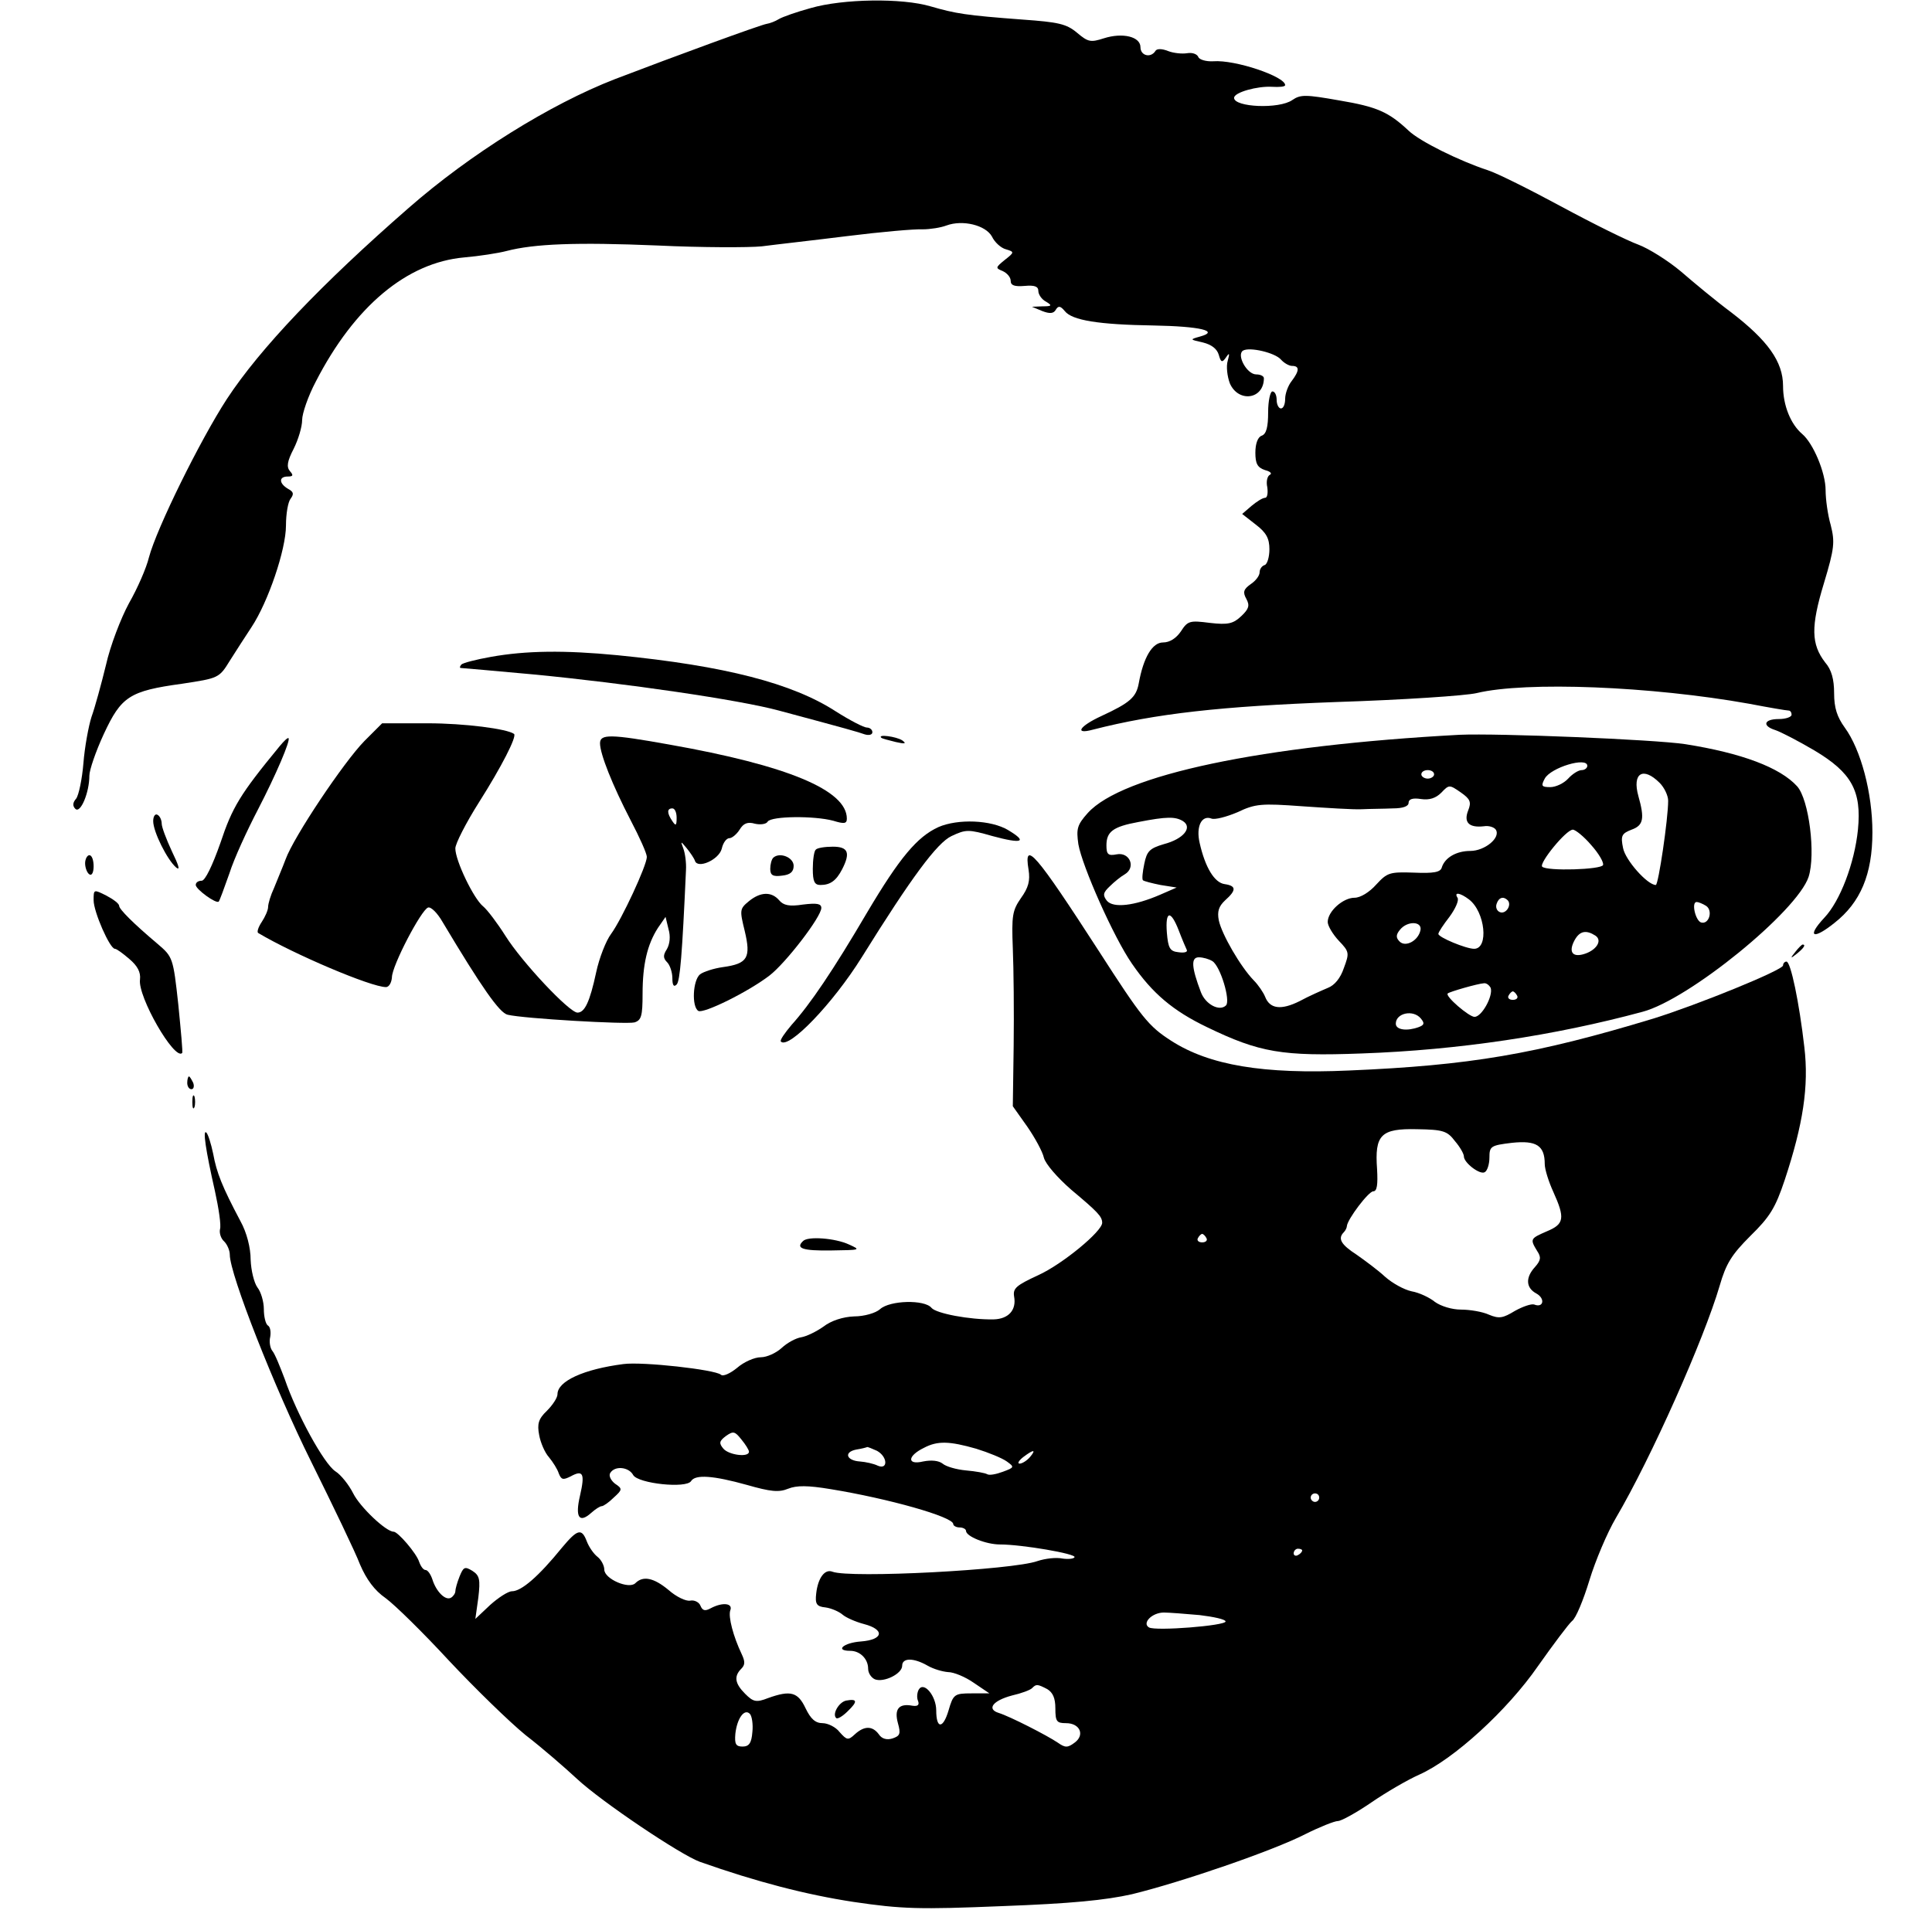 <?xml version="1.0" standalone="no"?>
<!DOCTYPE svg PUBLIC "-//W3C//DTD SVG 20010904//EN"
 "http://www.w3.org/TR/2001/REC-SVG-20010904/DTD/svg10.dtd">
<svg version="1.0" xmlns="http://www.w3.org/2000/svg"
 width="454pt" height="453pt" viewBox="0 0 454 453"
 preserveAspectRatio="xMidYMid meet">

<g transform="translate(0,453) scale(0.1,-0.1)"
fill="#000000" stroke="none">
<path d="M1905 4511 c-33 -9 -67 -21 -75 -26 -8 -5 -21 -10 -28 -11 -14 -2
-216 -76 -357 -130 -152 -59 -340 -176 -485 -303 -204 -178 -349 -330 -427
-449 -63 -97 -165 -304 -183 -372 -6 -25 -27 -73 -47 -108 -19 -35 -44 -100
-54 -145 -11 -45 -26 -100 -34 -122 -7 -22 -16 -71 -19 -109 -3 -37 -11 -75
-17 -83 -8 -9 -9 -17 -2 -24 12 -12 33 38 33 78 0 13 15 57 34 98 41 88 60
101 184 118 85 13 87 13 112 54 14 22 37 58 51 79 39 59 81 182 81 239 0 28 5
56 11 63 8 11 7 16 -6 23 -22 13 -22 29 -1 29 13 0 14 3 5 13 -8 10 -6 23 9
52 11 22 20 52 20 68 0 15 14 56 32 90 91 177 214 280 349 292 35 3 80 10 99
15 65 17 164 21 355 13 105 -5 215 -5 245 -2 30 4 120 14 200 24 80 10 160 17
178 16 18 0 43 4 56 9 38 14 92 1 107 -26 6 -13 21 -27 33 -30 20 -6 20 -7 -3
-25 -22 -18 -22 -19 -5 -26 11 -5 19 -15 19 -23 0 -11 9 -14 33 -12 23 2 32
-1 32 -12 0 -8 8 -20 18 -25 15 -9 14 -11 -8 -11 l-25 -1 24 -10 c18 -7 27 -6
32 3 6 10 11 9 21 -3 17 -22 80 -32 209 -34 109 -2 156 -13 109 -26 -25 -7
-24 -7 7 -14 20 -5 33 -15 37 -29 5 -18 8 -19 17 -6 8 12 9 10 4 -8 -4 -13 -1
-37 5 -53 20 -46 80 -38 80 12 0 5 -8 9 -18 9 -22 0 -47 46 -31 56 16 9 75 -5
89 -21 7 -8 19 -15 26 -15 18 0 18 -11 -1 -36 -8 -10 -15 -29 -15 -41 0 -13
-4 -23 -10 -23 -5 0 -10 9 -10 20 0 11 -4 20 -10 20 -5 0 -10 -22 -10 -49 0
-34 -4 -51 -15 -55 -9 -3 -15 -18 -15 -40 0 -26 5 -35 23 -41 12 -3 17 -8 11
-11 -6 -3 -9 -16 -6 -29 2 -14 0 -25 -5 -25 -6 0 -20 -9 -32 -19 l-22 -19 32
-25 c25 -19 32 -33 32 -58 0 -18 -5 -35 -11 -37 -7 -2 -12 -10 -12 -17 0 -8
-9 -20 -21 -28 -17 -12 -19 -19 -10 -35 8 -15 6 -23 -12 -40 -19 -18 -31 -21
-74 -16 -47 6 -52 5 -68 -20 -11 -16 -26 -26 -42 -26 -25 0 -46 -35 -57 -96
-6 -33 -21 -46 -88 -77 -52 -24 -64 -44 -20 -32 148 38 302 55 572 65 157 5
305 15 330 21 116 28 411 16 640 -25 47 -9 88 -16 93 -16 4 0 7 -4 7 -10 0 -5
-13 -10 -30 -10 -35 0 -40 -16 -8 -26 12 -4 53 -25 92 -48 87 -52 111 -95 102
-186 -8 -79 -42 -168 -79 -207 -42 -45 -27 -53 24 -12 61 48 89 114 89 213 0
92 -27 194 -65 246 -18 25 -25 46 -25 81 0 32 -6 55 -21 72 -33 43 -34 84 -3
186 25 83 26 97 16 137 -7 24 -12 61 -12 82 0 41 -29 110 -55 132 -27 23 -45
67 -45 113 0 57 -36 107 -122 173 -35 26 -88 70 -118 96 -31 26 -76 54 -100
63 -25 9 -106 49 -180 89 -74 40 -152 79 -174 86 -67 22 -160 68 -186 93 -47
44 -74 56 -163 71 -79 14 -91 14 -110 1 -31 -22 -137 -17 -137 5 0 13 55 28
89 26 17 -1 31 0 31 4 0 20 -117 60 -169 56 -17 -1 -33 4 -35 10 -3 7 -14 11
-26 9 -12 -2 -32 0 -45 5 -15 6 -27 6 -30 0 -11 -17 -35 -11 -35 9 0 25 -42
35 -86 21 -31 -10 -37 -9 -63 13 -25 21 -44 25 -128 31 -134 10 -157 14 -216
31 -67 20 -206 18 -282 -4z"/>
<path d="M1153 2986 c-34 -6 -65 -14 -69 -18 -4 -5 -4 -8 -1 -8 4 0 80 -7 169
-15 219 -21 486 -60 578 -85 164 -44 185 -50 202 -56 10 -3 18 -1 18 5 0 6 -6
11 -13 11 -7 0 -40 17 -73 38 -102 66 -260 107 -513 132 -124 12 -215 11 -298
-4z"/>
<path d="M856 2788 c-48 -49 -166 -225 -185 -278 -7 -19 -20 -49 -27 -67 -8
-17 -14 -37 -14 -45 0 -7 -7 -23 -15 -35 -8 -12 -12 -24 -8 -26 84 -50 265
-127 300 -127 7 0 13 10 14 23 0 27 69 159 85 164 7 2 22 -13 34 -34 92 -154
134 -214 153 -218 37 -9 278 -23 298 -18 16 5 19 15 19 67 0 69 11 116 36 155
l18 26 7 -29 c5 -17 3 -35 -4 -47 -9 -14 -9 -21 1 -31 6 -6 12 -23 12 -37 0
-16 3 -22 10 -15 8 8 13 69 22 269 1 17 -2 39 -6 50 -7 19 -7 19 8 1 8 -10 17
-23 19 -29 6 -20 56 2 63 28 3 14 11 25 18 25 6 0 17 9 24 20 9 15 19 19 36
14 13 -3 27 -1 30 5 9 13 109 14 154 2 26 -8 32 -7 32 5 0 67 -140 125 -417
174 -139 25 -163 25 -163 3 0 -25 29 -98 72 -181 21 -40 38 -78 38 -86 0 -20
-59 -147 -84 -181 -12 -16 -28 -57 -35 -90 -15 -70 -27 -95 -44 -95 -19 0
-130 118 -169 180 -19 30 -43 62 -53 70 -22 18 -65 107 -65 136 0 11 25 60 56
109 52 82 89 154 82 160 -16 12 -117 25 -203 25 l-107 0 -42 -42z m734 -180
c0 -19 -2 -20 -10 -8 -13 19 -13 30 0 30 6 0 10 -10 10 -22z"/>
<path d="M3430 2803 c-465 -25 -793 -94 -874 -184 -25 -28 -27 -37 -22 -73 9
-52 83 -219 126 -281 48 -70 97 -111 176 -149 124 -60 177 -69 364 -62 227 8
453 42 660 98 109 29 363 236 390 317 17 53 1 182 -27 213 -40 44 -130 78
-263 99 -73 11 -440 26 -530 22z m300 -73 c0 -5 -6 -10 -13 -10 -8 0 -22 -9
-32 -20 -10 -11 -29 -20 -42 -20 -21 0 -22 3 -13 20 14 26 100 52 100 30z
m-360 -20 c0 -5 -7 -10 -15 -10 -8 0 -15 5 -15 10 0 6 7 10 15 10 8 0 15 -4
15 -10z m530 -20 c11 -11 20 -30 20 -42 0 -43 -23 -198 -29 -198 -20 0 -72 59
-77 87 -6 29 -3 34 20 43 28 10 31 26 16 79 -15 54 11 70 50 31z m-450 -65
c-11 -28 2 -41 37 -37 11 2 24 -2 28 -8 12 -19 -26 -50 -60 -50 -33 0 -60 -16
-67 -39 -3 -11 -19 -14 -65 -12 -58 2 -63 0 -89 -28 -16 -18 -37 -31 -51 -31
-27 0 -63 -32 -63 -57 0 -9 12 -29 26 -44 25 -26 25 -29 12 -64 -8 -24 -22
-41 -38 -47 -14 -6 -44 -19 -66 -31 -44 -22 -70 -18 -81 10 -4 10 -16 28 -27
39 -31 32 -75 108 -82 141 -4 21 0 33 15 47 27 24 26 34 -1 38 -24 3 -46 39
-59 97 -9 39 5 66 28 57 8 -3 35 4 61 15 42 20 56 21 152 14 58 -4 121 -8 140
-7 19 1 52 1 73 2 24 0 37 5 37 13 0 9 10 12 29 9 20 -3 35 2 48 15 18 19 19
19 45 1 23 -16 26 -23 18 -43z m-670 -25 c23 -15 1 -42 -45 -54 -34 -10 -40
-17 -46 -46 -4 -19 -6 -37 -3 -39 2 -2 21 -7 41 -11 l38 -6 -39 -17 c-60 -26
-110 -32 -125 -14 -10 13 -9 19 7 34 10 10 26 23 35 28 27 16 12 53 -19 47
-20 -4 -24 0 -24 21 0 32 15 44 75 55 67 13 87 13 105 2z m959 -56 c18 -20 30
-41 28 -47 -3 -11 -132 -15 -143 -4 -8 8 56 87 72 87 6 0 26 -16 43 -36z
m-287 -128 c38 -29 47 -116 12 -116 -19 0 -84 27 -84 35 0 4 12 22 26 40 14
19 23 39 19 45 -9 14 6 12 27 -4z m91 -2 c10 -11 -4 -33 -18 -28 -8 3 -11 12
-8 20 5 15 16 18 26 8z m466 -13 c17 -11 7 -45 -12 -39 -13 5 -23 48 -10 48 4
0 14 -4 22 -9z m-1239 -58 c8 -21 17 -42 19 -46 2 -5 -7 -7 -20 -5 -20 2 -24
10 -27 46 -4 52 9 54 28 5z m568 1 c-5 -25 -35 -41 -49 -27 -9 9 -9 16 1 28
17 21 52 20 48 -1z m411 -13 c18 -12 1 -36 -29 -44 -26 -7 -34 7 -20 33 12 22
27 25 49 11z m-900 -60 c19 -12 43 -93 32 -104 -15 -15 -48 2 -59 31 -22 58
-24 82 -5 82 10 0 24 -4 32 -9z m654 -63 c6 -19 -21 -68 -38 -68 -13 0 -70 49
-63 55 4 4 70 23 85 24 6 1 13 -5 16 -11z m62 -18 c3 -5 -1 -10 -10 -10 -9 0
-13 5 -10 10 3 6 8 10 10 10 2 0 7 -4 10 -10z m-226 -54 c9 -11 8 -15 -5 -20
-27 -10 -54 -7 -54 8 0 25 41 34 59 12z"/>
<path d="M657 2776 c-93 -113 -111 -143 -139 -227 -19 -54 -36 -89 -44 -89 -8
0 -14 -4 -14 -10 0 -10 48 -45 54 -39 2 2 13 32 25 66 11 35 42 102 67 150 43
83 77 163 72 168 -2 2 -11 -7 -21 -19z"/>
<path d="M2071 2796 c2 -2 18 -6 34 -10 22 -5 26 -4 15 4 -14 9 -59 15 -49 6z"/>
<path d="M360 2600 c0 -25 33 -91 54 -109 10 -8 6 5 -10 38 -13 28 -24 57 -24
65 0 8 -4 18 -10 21 -5 3 -10 -3 -10 -15z"/>
<path d="M2205 2586 c-50 -23 -91 -72 -167 -200 -81 -138 -134 -216 -178 -265
-16 -19 -28 -36 -25 -39 18 -19 122 89 190 198 117 188 177 269 211 285 34 16
40 16 96 0 70 -19 84 -14 37 14 -40 24 -118 27 -164 7z"/>
<path d="M1917 2533 c-4 -3 -7 -24 -7 -45 0 -30 4 -38 18 -38 23 0 37 10 51
37 20 39 14 53 -22 53 -19 0 -37 -3 -40 -7z"/>
<path d="M200 2501 c0 -11 5 -23 10 -26 6 -4 10 5 10 19 0 14 -4 26 -10 26 -5
0 -10 -9 -10 -19z"/>
<path d="M1817 2514 c-4 -4 -7 -16 -7 -26 0 -15 6 -19 28 -16 19 2 27 9 27 23
0 20 -33 33 -48 19z"/>
<path d="M2417 2486 c4 -26 0 -42 -18 -67 -20 -29 -22 -41 -19 -118 2 -47 3
-150 2 -229 l-2 -142 34 -48 c18 -26 36 -59 39 -73 4 -15 32 -47 64 -75 62
-52 73 -63 73 -78 0 -20 -93 -97 -150 -123 -52 -24 -60 -31 -57 -50 6 -32 -13
-53 -48 -54 -57 -1 -135 14 -146 27 -16 20 -98 18 -121 -3 -10 -9 -37 -17 -61
-17 -26 -1 -54 -10 -72 -24 -17 -12 -40 -23 -52 -25 -13 -2 -33 -13 -46 -25
-13 -12 -35 -22 -49 -22 -15 0 -40 -11 -56 -25 -16 -13 -33 -21 -38 -16 -14
12 -184 31 -229 25 -93 -12 -155 -40 -155 -71 0 -8 -11 -25 -25 -39 -20 -19
-23 -31 -18 -57 3 -17 13 -41 23 -52 9 -11 20 -28 23 -38 6 -15 10 -16 28 -7
29 16 34 7 22 -45 -12 -51 -2 -66 26 -41 10 9 21 16 25 16 4 0 17 9 28 20 21
19 21 21 3 33 -10 8 -15 19 -11 25 11 18 44 14 54 -5 12 -20 125 -32 136 -14
10 16 52 13 131 -9 56 -16 75 -18 97 -9 20 8 46 8 100 -1 135 -22 288 -65 288
-82 0 -4 7 -8 15 -8 8 0 15 -4 15 -8 0 -13 47 -32 80 -32 51 0 180 -22 175
-30 -2 -4 -16 -5 -29 -3 -14 3 -40 0 -58 -6 -58 -21 -441 -41 -482 -25 -18 7
-34 -15 -38 -51 -3 -25 1 -31 22 -33 14 -2 32 -10 40 -17 8 -7 31 -17 50 -22
50 -13 46 -37 -7 -41 -41 -3 -62 -22 -25 -22 23 0 42 -19 42 -42 0 -10 7 -21
16 -25 21 -8 64 13 64 32 0 19 27 19 60 0 14 -8 35 -14 48 -15 13 0 40 -11 60
-25 l37 -25 -42 0 c-40 0 -43 -2 -54 -40 -13 -44 -29 -44 -29 0 0 34 -29 69
-41 49 -4 -7 -5 -19 -2 -26 4 -10 0 -14 -13 -12 -32 6 -43 -8 -34 -41 7 -25 5
-30 -13 -36 -13 -4 -25 -1 -32 10 -15 20 -34 20 -56 0 -16 -15 -19 -14 -36 5
-9 12 -28 21 -40 21 -17 0 -28 10 -40 35 -18 38 -35 43 -88 24 -28 -11 -35 -9
-54 10 -24 24 -27 41 -9 59 9 9 9 17 1 34 -20 42 -32 88 -27 103 7 17 -18 20
-46 5 -13 -7 -19 -6 -24 6 -3 8 -14 14 -24 12 -10 -2 -33 9 -51 25 -35 29 -60
34 -78 16 -15 -15 -73 10 -73 32 0 9 -7 23 -16 30 -9 7 -20 23 -25 36 -12 32
-22 29 -58 -14 -56 -69 -96 -103 -118 -103 -9 0 -32 -15 -51 -32 l-35 -33 7
50 c5 43 3 52 -14 63 -18 11 -21 9 -30 -13 -6 -15 -10 -30 -10 -35 0 -5 -5
-12 -10 -15 -13 -8 -35 14 -44 43 -4 12 -11 22 -16 22 -5 0 -11 8 -15 19 -6
20 -50 71 -60 71 -18 0 -79 58 -95 90 -10 20 -29 44 -42 52 -27 18 -91 135
-119 217 -11 29 -23 59 -29 66 -5 6 -8 21 -5 33 2 12 0 24 -6 27 -5 4 -9 21
-9 38 0 18 -7 41 -15 51 -8 11 -15 40 -16 65 0 28 -9 64 -24 91 -43 81 -56
114 -64 158 -5 24 -12 46 -16 50 -9 9 -2 -40 20 -137 9 -41 15 -81 12 -90 -2
-9 2 -22 10 -29 7 -7 13 -21 13 -31 0 -46 105 -313 191 -486 52 -105 104 -213
115 -242 15 -35 34 -61 60 -79 22 -16 89 -82 149 -147 61 -65 142 -144 180
-175 39 -30 93 -77 121 -103 58 -54 244 -179 289 -195 133 -47 249 -77 360
-94 115 -17 155 -18 350 -10 162 6 243 14 305 28 115 28 331 102 407 141 34
17 69 31 77 31 8 0 44 20 79 44 35 24 85 53 112 65 81 36 207 151 279 255 36
51 72 99 80 106 9 6 27 50 41 96 14 46 42 112 62 146 83 141 207 420 244 546
15 52 28 73 72 117 46 45 59 66 81 132 43 130 57 220 46 312 -12 105 -32 201
-42 201 -4 0 -8 -4 -8 -9 0 -11 -202 -93 -305 -125 -277 -84 -432 -110 -715
-122 -201 -9 -328 12 -418 70 -53 34 -69 54 -170 211 -148 229 -177 263 -165
191z m1002 -638 c12 -14 21 -30 21 -36 0 -15 38 -44 49 -37 6 3 11 19 11 34 0
27 3 29 53 35 57 6 77 -6 77 -50 0 -12 9 -41 20 -65 28 -62 26 -76 -15 -93
-39 -17 -40 -18 -23 -46 10 -15 9 -22 -5 -38 -23 -25 -21 -49 3 -62 22 -12 17
-35 -5 -26 -7 2 -27 -5 -45 -15 -28 -17 -37 -19 -61 -9 -15 7 -45 12 -66 12
-21 0 -47 8 -61 18 -12 10 -37 22 -55 25 -18 4 -45 19 -62 34 -16 15 -47 38
-67 52 -37 24 -45 38 -30 53 4 4 7 11 7 14 1 16 51 82 62 82 9 0 11 16 9 52
-6 81 9 96 94 94 61 -1 71 -4 89 -28z m-584 -228 c3 -5 -1 -10 -10 -10 -9 0
-13 5 -10 10 3 6 8 10 10 10 2 0 7 -4 10 -10z m-1075 -502 c0 -14 -47 -8 -60
7 -11 13 -10 18 6 30 17 12 21 11 36 -8 10 -12 18 -25 18 -29z m534 7 c29 -9
61 -22 72 -30 18 -13 18 -14 -9 -24 -16 -6 -32 -9 -37 -6 -5 3 -27 7 -50 9
-22 2 -47 9 -55 16 -9 7 -26 9 -46 5 -38 -9 -37 13 2 32 32 17 60 16 123 -2z
m-233 -5 c25 -14 26 -45 2 -35 -10 5 -29 9 -42 10 -32 2 -39 22 -9 28 13 2 24
5 26 6 2 0 12 -4 23 -9z m359 -15 c-7 -8 -18 -15 -24 -15 -6 0 -2 7 8 15 25
19 32 19 16 0z m680 -95 c0 -5 -4 -10 -10 -10 -5 0 -10 5 -10 10 0 6 5 10 10
10 6 0 10 -4 10 -10z m-40 -124 c0 -3 -4 -8 -10 -11 -5 -3 -10 -1 -10 4 0 6 5
11 10 11 6 0 10 -2 10 -4z m-241 -152 c33 -4 61 -10 61 -15 0 -10 -165 -23
-180 -14 -17 10 7 35 35 35 12 0 50 -3 84 -6z m-358 -174 c13 -8 19 -21 19
-45 0 -31 3 -35 25 -35 33 0 45 -28 20 -46 -16 -12 -22 -12 -39 0 -25 17 -113
62 -139 70 -29 9 -14 29 31 41 22 5 44 13 48 18 9 9 12 9 35 -3z m-693 -101
c-2 -26 -8 -34 -23 -34 -16 0 -19 6 -17 30 4 36 21 60 34 47 5 -5 8 -25 6 -43z"/>
<path d="M220 2414 c0 -27 38 -114 50 -114 4 0 19 -11 34 -24 19 -16 27 -31
25 -48 -6 -40 81 -191 99 -173 2 1 -3 53 -9 114 -12 110 -13 112 -48 142 -57
48 -91 82 -91 90 0 5 -13 15 -30 24 -30 15 -30 15 -30 -11z"/>
<path d="M1760 2412 c-22 -18 -22 -21 -10 -70 15 -63 7 -77 -51 -85 -22 -3
-46 -11 -54 -17 -17 -14 -20 -76 -4 -86 12 -7 116 44 167 83 38 29 122 138
122 159 0 10 -10 12 -43 8 -32 -5 -46 -2 -56 10 -18 21 -44 20 -71 -2z"/>
<path d="M4219 2293 c-13 -16 -12 -17 4 -4 16 13 21 21 13 21 -2 0 -10 -8 -17
-17z"/>
<path d="M440 1985 c0 -8 4 -15 10 -15 5 0 7 7 4 15 -4 8 -8 15 -10 15 -2 0
-4 -7 -4 -15z"/>
<path d="M452 1940 c0 -14 2 -19 5 -12 2 6 2 18 0 25 -3 6 -5 1 -5 -13z"/>
<path d="M1887 1613 c-18 -17 -1 -23 66 -22 69 1 71 1 42 14 -32 15 -97 20
-108 8z"/>
<path d="M1988 533 c-17 -4 -33 -32 -23 -41 3 -3 15 4 27 16 24 23 23 30 -4
25z"/>
</g>
</svg>

